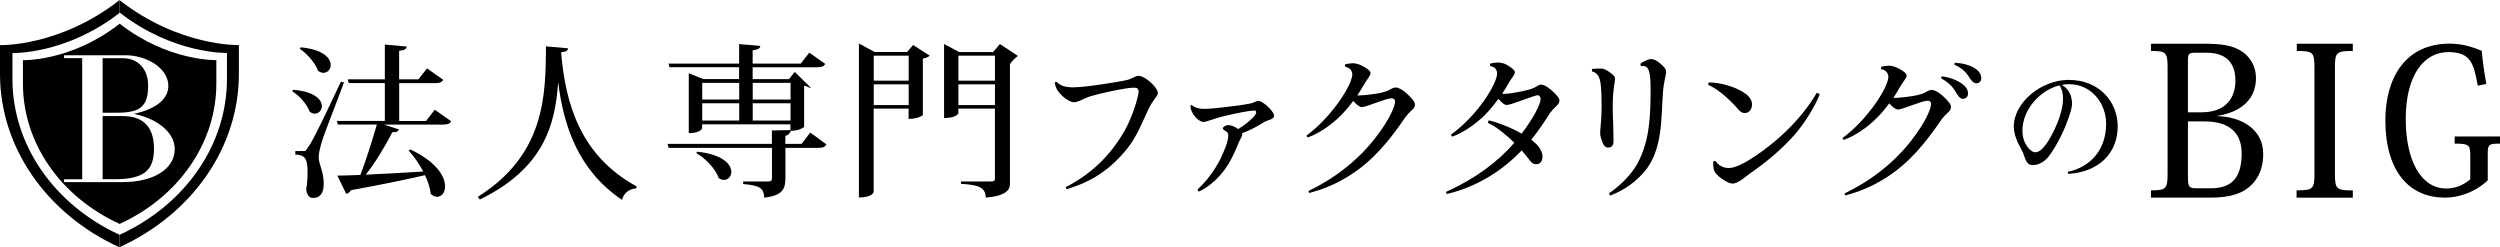 <?xml version="1.0" encoding="UTF-8"?>
<svg id="_レイヤー_2" data-name="レイヤー 2" xmlns="http://www.w3.org/2000/svg" viewBox="0 0 379.26 37.53">
  <defs>
    <style>
      .cls-1 {
        fill: none;
      }

      .cls-1, .cls-2 {
        stroke-width: 0px;
      }
    </style>
  </defs>
  <g id="contents">
    <g>
      <path class="cls-2" d="m328.83,10.28c0-2.33-.22-2.55-2.52-2.55v-1.1h7.84c2.86,0,4.63.22,6.17,1.32,1.16.88,1.92,2.24,1.92,3.9,0,2.9-1.89,5.1-5.86,5.73v.03c3.81.13,6.96,2.08,6.96,5.76,0,1.95-.6,3.49-1.76,4.66-1.26,1.26-3.09,1.95-6.2,1.95h-9.07v-1.1c2.3,0,2.52-.25,2.52-2.55V10.28Zm4-2.27c-.82,0-.91.28-.91,1.07v7.96h2.01c3.87,0,5.19-2.3,5.19-4.82,0-2.17-.94-4.22-4.38-4.22h-1.92Zm-.91,10.42v8.56c0,1.32.22,1.57,1.16,1.57h2.36c3.43,0,4.63-1.98,4.63-5.29s-2.11-4.85-5.6-4.85h-2.55Z"/>
      <path class="cls-2" d="m348.4,28.88c2.52,0,2.71-.25,2.71-2.52V10.25c0-2.3-.19-2.52-2.68-2.52v-1.1h8.5v1.1c-2.52,0-2.71.22-2.71,2.52v16.12c0,2.27.19,2.52,2.71,2.52v1.1h-8.53v-1.1Z"/>
      <path class="cls-2" d="m375.89,13.01c-.6-3.33-1.05-5.11-4.47-5.11-3.63,0-6.46,3.39-6.46,10.17,0,6.17,2.25,10.53,6.16,10.53,1.77,0,2.97-.85,3.63-1.39v-3.57c0-1.66-.18-1.85-2.37-1.85v-1.09h6.88v1.09c-1.71,0-1.86.12-1.86,1.54v4.02c-.96.97-3.36,2.63-6.52,2.63-5.2,0-9.01-3.75-9.01-11.74,0-6.38,3-11.62,9.76-11.62,1.83,0,3.42.48,4.86,1.09.15,1.72.39,3.33.69,5.02l-1.29.27Z"/>
      <path class="cls-2" d="m44.47,13.62c3.3.27,4.36,1.52,4.36,2.48,0,.62-.47,1.14-1.06,1.14-.26,0-.54-.1-.8-.3-.39-1.12-1.52-2.41-2.63-3.08l.13-.25Zm1.5,9.31c.36,0,.44,0,.7-.52.23-.37.17.4,5.05-10.03l.46.12c-1.16,3.2-3.04,7.85-3.4,9.14-.23.82-.44,1.64-.44,2.26.05,1.09.77,2.11.77,3.97,0,.47,0,2.16-1.65,2.16-.52,0-.9-.42-1.01-1.27.16-.97.21-1.86.21-2.61,0-2.14-.41-2.63-1.86-2.71v-.52c.88,0,1.16-.02,1.16-.02v.02Zm-.34-15.75c3.43.32,4.54,1.66,4.54,2.68,0,.67-.49,1.19-1.11,1.19-.26,0-.52-.1-.8-.3-.44-1.19-1.63-2.58-2.79-3.35l.15-.22Zm20.32,9.46l2.5,1.76c-.21.35-.52.5-1.24.5h-8.98l2.3.74c-.13.27-.36.45-1.01.42-1.16,2.24-2.61,4.64-4.03,6.43,2.45-.1,5.52-.27,8.72-.47-.65-1.19-1.42-2.33-2.22-3.18l.26-.17c4,1.89,5.27,4.12,5.27,5.59,0,.97-.54,1.59-1.21,1.59-.28,0-.62-.12-.96-.42-.1-.89-.41-1.89-.88-2.86-2.63.62-6.22,1.37-11.23,2.28-.18.32-.44.5-.72.55l-1.34-2.76c.85,0,2.04-.05,3.49-.1.8-2.06,1.75-5.04,2.5-7.65h-5.91l-.16-.55h7.28v-5.74h-5.47l-.16-.57h5.63v-5.27l3.33.3c-.05.37-.31.55-1.16.65v4.32h2.92l1.32-1.66,2.45,1.74c-.21.35-.52.5-1.21.5h-5.47v5.74h4.08l1.32-1.71Z"/>
      <path class="cls-2" d="m72.47,29.87c10.14-6.36,10.33-15.24,10.35-22.84l3.36.3c-.03.32-.23.52-1.06.6.65,7.7,2.84,15.63,11.46,20.35l-.05.3c-1.11.1-1.84.62-2.17,1.74-6.57-4.42-8.82-11.05-9.67-17.73h-.03c-.44,6.33-2.15,12.94-11.87,17.68l-.31-.4Z"/>
      <path class="cls-2" d="m137.6,7.9l.92-1.07,2.52,1.61c-.14.17-.56.37-1.04.45v8.58s-.67.57-2.16.57v-1.56h-5.3v12.64s-.17.84-2.24.84V6.6l2.38,1.29h4.91Zm.25.55h-5.3v3.79h5.3v-3.79Zm-5.3,7.49h5.3v-3.15h-5.3v3.15Zm19.15-9.25l2.72,1.79c-.2.22-.65.42-1.21,1.25v18.21c0,.76-.5,1.8-3.67,2.03,0-1.79-1.63-1.91-3.76-2.09v-.35h4.51c.48,0,.64-.1.64-.37v-10.68h-5.55v.75s-.31.67-2.16.67V6.68l2.3,1.22h5.13l1.04-1.22Zm-.76,1.76h-5.55v3.79h5.55v-3.79Zm-5.55,7.49h5.55v-3.15h-5.55v3.15Z"/>
      <path class="cls-2" d="m162.95,13.24c1.89,0,6.95-.87,7.63-1.02.62-.12.87-.22,1.17-.37.32-.15.67-.35.97-.35.77,0,2.21,1.14,2.73,2.04.12.22.2.37.2.55,0,.57-.67.87-1.44,2.51-.99,2.06-1.64,3.9-3.1,5.81-2.66,3.35-5.54,5.17-9.26,6.28-.12-.05-.15-.2-.15-.32,4.02-2.04,6.85-4.97,8.87-8.47.92-1.61,1.79-4.02,2.09-5.51.17-.79.07-1.09-.67-1.09-1.24,0-5.34.92-6.51,1.29-1.32.42-1.86.92-2.56.92s-1.81-.82-2.48-1.79c-.2-.27-.35-.72-.45-1.14.08-.1.15-.17.32-.15.6.6,1.27.82,2.63.82h.02Z"/>
      <path class="cls-2" d="m181.67,28.74c1.34-1.22,2.63-2.93,3.48-4.64.55-1.17,1.19-2.63,1.19-3.58,0-.42-.35-.62-.62-.77-.22-.15-.27-.3-.12-.47.1-.12.42-.3.74-.3.5,0,1.07.27,1.49.6.97-.55,2.18-1.54,2.61-2.19.22-.35.15-.62-.15-.62-.72,0-2.83.42-4.59.84-1.37.32-2.66.89-3.13.89-.62,0-1.44-.87-1.71-1.47-.15-.27-.25-.6-.27-.97v-.02s.1-.1.2-.12c.37.37,1.07.6,1.84.6,1.42,0,5.12-.5,6.11-.65.42-.07.89-.15,1.17-.22.47-.15.72-.35,1.02-.35.15,0,.27.07.42.15.92.47,1.94,1.64,1.94,2.11,0,.32-.35.52-.77.65-.25.1-.55.17-.84.37-.62.4-1.94,1.17-3.28,1.64.02.05.05.1.05.15,0,.35-.27.65-.55,1.29-.4,1.04-.92,2.19-1.56,3.25-.94,1.54-2.48,3.23-4.45,4.15-.1-.05-.2-.17-.2-.32Z"/>
      <path class="cls-2" d="m208.72,20.82c1.96-2.51,2.91-4.64,2.91-5.39,0-.4-.22-.52-.52-.52-.87,0-3.85,1.34-4.5,1.34-.37,0-.92-.47-1.32-.94-.74.99-1.59,1.99-2.41,2.71-1.27,1.14-2.83,2.24-4.49,2.83-.1-.05-.17-.17-.17-.3,1.81-1.34,3.35-3.03,4.47-4.52,1.07-1.39,2.46-3.65,2.46-4.77,0-.47-.37-1.04-1.07-1.12-.05-.1-.05-.32.02-.4.37-.07.82-.15,1.14-.15.27,0,.6.07.89.17.47.15,1.27.62,1.54.89.17.15.25.3.25.45,0,.37-.6,1.02-.92,1.59-.3.52-.67,1.14-1.09,1.79.2,0,.37,0,.57-.02.67-.02,2.38-.22,3.15-.42.52-.12.77-.22.97-.32.47-.25.77-.45,1.12-.45.92,0,2.31,1.44,2.73,2.04.15.22.2.4.2.62,0,.32-.22.55-.67.97-.27.25-.55.57-.79.89-1.12,1.61-1.71,2.46-2.96,3.95-2.16,2.58-5.74,5.99-11.58,7.53-.1-.05-.17-.2-.12-.32,4.27-2.06,7.68-4.87,10.18-8.12Z"/>
      <path class="cls-2" d="m227.98,18.93c1.09.42,2.06.87,2.86,1.34,1.76-2.33,2.88-4.42,2.88-5.29,0-.32-.27-.6-.57-.52-.82.17-3.95,1.47-4.57,1.47-.4,0-.89-.5-1.27-.94-.77,1.07-1.64,2.11-2.48,2.88-1.29,1.14-2.86,2.26-4.52,2.86-.1-.05-.17-.2-.17-.32,1.84-1.34,3.43-3.03,4.52-4.5,1.09-1.39,2.46-3.68,2.46-4.79,0-.47-.35-1.04-1.04-1.09-.07-.1-.05-.35.03-.4.37-.07.82-.15,1.12-.15s.62.05.92.15c.47.17,1.12.62,1.42.89.15.17.25.3.25.45,0,.37-.62,1.02-.92,1.59-.27.5-.62,1.07-1.02,1.66.22.02.45.02.67,0,.65-.02,2.41-.37,3.18-.57.45-.12.77-.22.97-.32.37-.17.79-.5,1.09-.5.72,0,2.01,1.14,2.58,1.91.15.2.2.37.2.55,0,.35-.25.62-.65.99-.25.22-.57.57-.79.89-.87,1.37-1.76,2.71-2.83,4.02.35.27.62.52.87.77.42.42.84,1.22.84,1.76,0,.62-.25,1.19-.97,1.19-.47,0-.69-.22-1.02-.65-.35-.45-.74-.94-1.17-1.44-2.56,2.68-6.33,5.41-11.33,6.61-.1-.05-.17-.2-.15-.32,4.42-1.99,7.87-4.57,10.36-7.45-.55-.55-1.14-1.07-1.79-1.59-.89-.72-1.49-1.07-2.21-1.44-.03-.15.07-.3.17-.37.77.2,1.42.4,2.09.67Z"/>
      <path class="cls-2" d="m241.53,10.46c.25-.02.87-.07,1.17-.07.27,0,.52.02.84.17.4.2.87.52,1.22.87.2.17.25.35.25.57,0,.45-.35,1.47-.35,4.07,0,.92.02,1.91.07,2.76l.05,2.56c0,.79-.37.99-.84.99-.22,0-.42-.07-.62-.35-.17-.25-.57-1.19-.57-1.86s.22-1.89.22-4.07c0-1.17-.02-2.38-.15-3.4-.15-1.04-.47-1.66-1.29-1.86-.05-.1-.05-.25,0-.37Zm2.58,18.85c1.61-1.07,3.43-2.86,4.35-4.6,1.84-3.48,1.94-7.2,1.94-11.4,0-2.96-.47-3.38-1.39-3.28-.12-.07-.17-.25-.15-.37.5-.35,1.17-.7,1.64-.7.7,0,1.62.84,1.99,1.27.17.2.27.45.27.7,0,.37-.37,1.54-.47,2.96-.32,3.8.05,8.89-2.91,12.25-1.32,1.49-2.83,2.63-5.09,3.53-.1-.1-.17-.25-.17-.35Z"/>
      <path class="cls-2" d="m264.85,14.24c.52.4.94.99.94,1.59,0,.75-.45,1.32-1.07,1.32-.42,0-.67-.17-.94-.47-1.12-1.29-2.91-3.06-4.62-3.8-.03-.15,0-.25.1-.37,1.69-.02,4.15.67,5.59,1.74Zm11.2.1c-.64,1.66-2.38,4.62-4.22,6.56-1.76,1.91-3.9,3.73-6.41,5.46-.42.3-1.74,1.49-2.58,1.49-.65,0-1.91-.82-2.48-1.47-.42-.47-.45-.99-.47-1.81.07-.12.22-.2.37-.15.27.45.92,1.07,2.01,1.07,2.04,0,6.26-3.38,7.75-4.72,2.31-2.06,4.22-4.35,5.59-6.68.15,0,.37.12.45.25Z"/>
      <path class="cls-2" d="m290.04,21.19c1.96-2.51,2.91-4.64,2.91-5.39,0-.4-.22-.52-.52-.52-.87,0-3.85,1.34-4.5,1.34-.37,0-.92-.47-1.32-.94-.75.99-1.59,1.99-2.41,2.71-1.27,1.14-2.83,2.24-4.49,2.83-.1-.05-.17-.17-.17-.3,1.81-1.34,3.35-3.03,4.47-4.52,1.07-1.39,2.46-3.65,2.46-4.77,0-.47-.37-1.04-1.07-1.12-.05-.1-.05-.32.02-.4.37-.07.82-.15,1.14-.15.27,0,.6.07.89.17.47.15,1.27.62,1.54.89.17.15.25.3.25.45,0,.37-.6,1.02-.92,1.59-.3.52-.67,1.14-1.09,1.79.2,0,.37,0,.57-.02.67-.02,2.38-.22,3.15-.42.52-.12.77-.22.97-.32.47-.25.77-.45,1.12-.45.92,0,2.31,1.44,2.73,2.04.15.22.2.4.2.62,0,.32-.22.55-.67.97-.27.25-.55.57-.79.89-1.12,1.61-1.71,2.46-2.96,3.95-2.16,2.58-5.74,5.99-11.57,7.53-.1-.05-.17-.2-.12-.32,4.27-2.06,7.68-4.87,10.18-8.12Zm4.44-9.31c-.02-.1.03-.22.1-.3,1.04.1,2.31.55,3.15,1.19.5.37.77.79.82,1.24.05.57-.2.89-.62.97-.32.07-.65-.07-1.02-.67s-.82-1.54-2.43-2.43Zm2.01-2.06c-.02-.1,0-.22.1-.3,1.04.05,2.31.35,3.08.89.52.35.82.77.87,1.22.1.57-.15.92-.55.99-.32.07-.65-.05-1.07-.62-.4-.57-.74-1.42-2.43-2.19Z"/>
      <path class="cls-2" d="m313.71,26.06c3.12-.64,5.8-3.06,5.8-7.31,0-2.92-2.1-5.98-5.65-5.98-.36,0-.72.04-1.08.12.36.2.72.48.96.84.46.66.6,1.4.6,2.04,0,.9-.94,3.34-1.5,4.5-.62,1.28-1.32,2.54-2.08,3.5-.78.98-1.74,1.28-2.38,1.28-.92,0-1.08-.78-1.46-1.82-.16-.5-1.42-2.24-1.42-4,0-3.74,4.24-7.11,8.31-7.11,4.7,0,7.45,3.36,7.45,7.05,0,4.06-2.84,6.93-7.49,7.21-.06-.06-.1-.22-.06-.32Zm-1.28-13.11c-2.96.74-5.62,3.66-5.62,6.89,0,1.96,1.22,3.26,1.96,3.26.6,0,1.54-.58,2.94-3.52.6-1.26,1.26-3.12,1.26-4.58,0-.76-.14-1.48-.54-2.04Z"/>
      <g>
        <rect class="cls-1" x="106.53" y="15.67" width="5.61" height="2.61"/>
        <rect class="cls-1" x="114.18" y="15.67" width="5.74" height="2.61"/>
        <rect class="cls-1" x="106.53" y="12.56" width="5.61" height="2.53"/>
        <rect class="cls-1" x="114.18" y="12.56" width="5.74" height="2.53"/>
        <path class="cls-2" d="m120.08,19.84c1.09,0,1.89-.5,1.91-.62v-6.18c.46-.07.85.43,1.01.26l-2.43-2.39-.88,1.09h-5.51v-1.8h9.78c.72,0,1.03-.15,1.24-.5l-2.43-1.71-1.29,1.66h-7.3v-2.02c.85-.12,1.14-.27,1.16-.67l-3.21-.27v2.96h-10.71l.15.55h10.55v1.8h-5.43l-2.2-.89v9.09c1.71,0,2.02-.67,2.02-.72v-.62h13.4v.89l.16.1Zm-7.94-1.56h-5.61v-2.61h5.61v2.61Zm0-3.18h-5.61v-2.53h5.61v2.53Zm7.79,3.18h-5.74v-2.61h5.74v2.61Zm-5.74-3.18v-2.53h5.74v2.53h-5.74Z"/>
      </g>
      <path class="cls-2" d="m105.74,23.02l-.1.22c1.4.79,2.92,2.38,3.39,3.78.29.2.54.27.8.27.62,0,1.11-.52,1.11-1.22,0-1.12-1.27-2.66-5.2-3.06Z"/>
      <path class="cls-2" d="m122.92,20.11l-1.32,1.72h-2.46v-1.23c.52-.07.76-.52.88-.87h0l-2.92.06v2.04h-15.83l.16.6h15.68v4.6c0,.37-.15.5-.62.5h-3.75v.39c2.17.21,3.18.44,3.18,2.06,2.85-.29,3.23-1.38,3.23-2.95v-4.6h4.99c.72,0,1.03-.16,1.24-.52l-2.46-1.8Z"/>
      <g>
        <path class="cls-2" d="m18.12,0v1.88c8.15,6.38,16.31,6.15,16.31,6.15v3.95c0,9.95-6.29,19.07-16.31,23.65h0v1.88h0c11.13-5.09,18.12-15.23,18.12-26.28v-4.39s-9.06.26-18.12-6.83Z"/>
        <path class="cls-2" d="m1.89,12v-3.95s8.1.24,16.23-6.08V.02C9.06,7.12,0,6.85,0,6.85v4.39c0,11.05,6.99,21.19,18.12,26.28h0v-1.91C8.15,31.02,1.89,21.92,1.89,12Z"/>
        <path class="cls-1" d="m15.32,28.86h2.06c.26,0,.5,0,.74-.01v-11.08h-2.8v11.09Z"/>
        <path class="cls-1" d="m15.32,17.16h2.53c.09,0,.18,0,.27,0V7.59h-2.8v9.57Z"/>
        <path class="cls-2" d="m18.62,17.61h-3.05v9.58h1.78c4.61,0,6.01-1.42,6.01-4.63,0-3.56-1.89-4.95-4.74-4.95Zm3.85-4.65c0-2.49-1.54-4.13-3.83-4.13h-3.07v8.27h2.18c3.64,0,4.72-1.04,4.72-4.13Zm-4.32-9.36h0s0,0,0,0c0,0,0,0,0,0h0c-7.34,5.75-14.67,5.53-14.67,5.53v3.56c0,8.95,5.66,17.16,14.67,21.28h0s0,0,0,0c0,0,0,0,0,0h0c9.01-4.13,14.67-12.34,14.67-21.29v-3.56s-7.33.21-14.67-5.53Zm.52,24.03h-8.95v-.44h2.75V8.82h-2.75v-.44h9.35c3.13,0,6.47,1.94,6.47,4.65,0,1.75-1.51,3.45-5.23,4.24,3.5.71,6.2,2.79,6.2,5.34,0,3.01-3.18,5.01-7.84,5.01Z"/>
      </g>
    </g>
  </g>
</svg>
